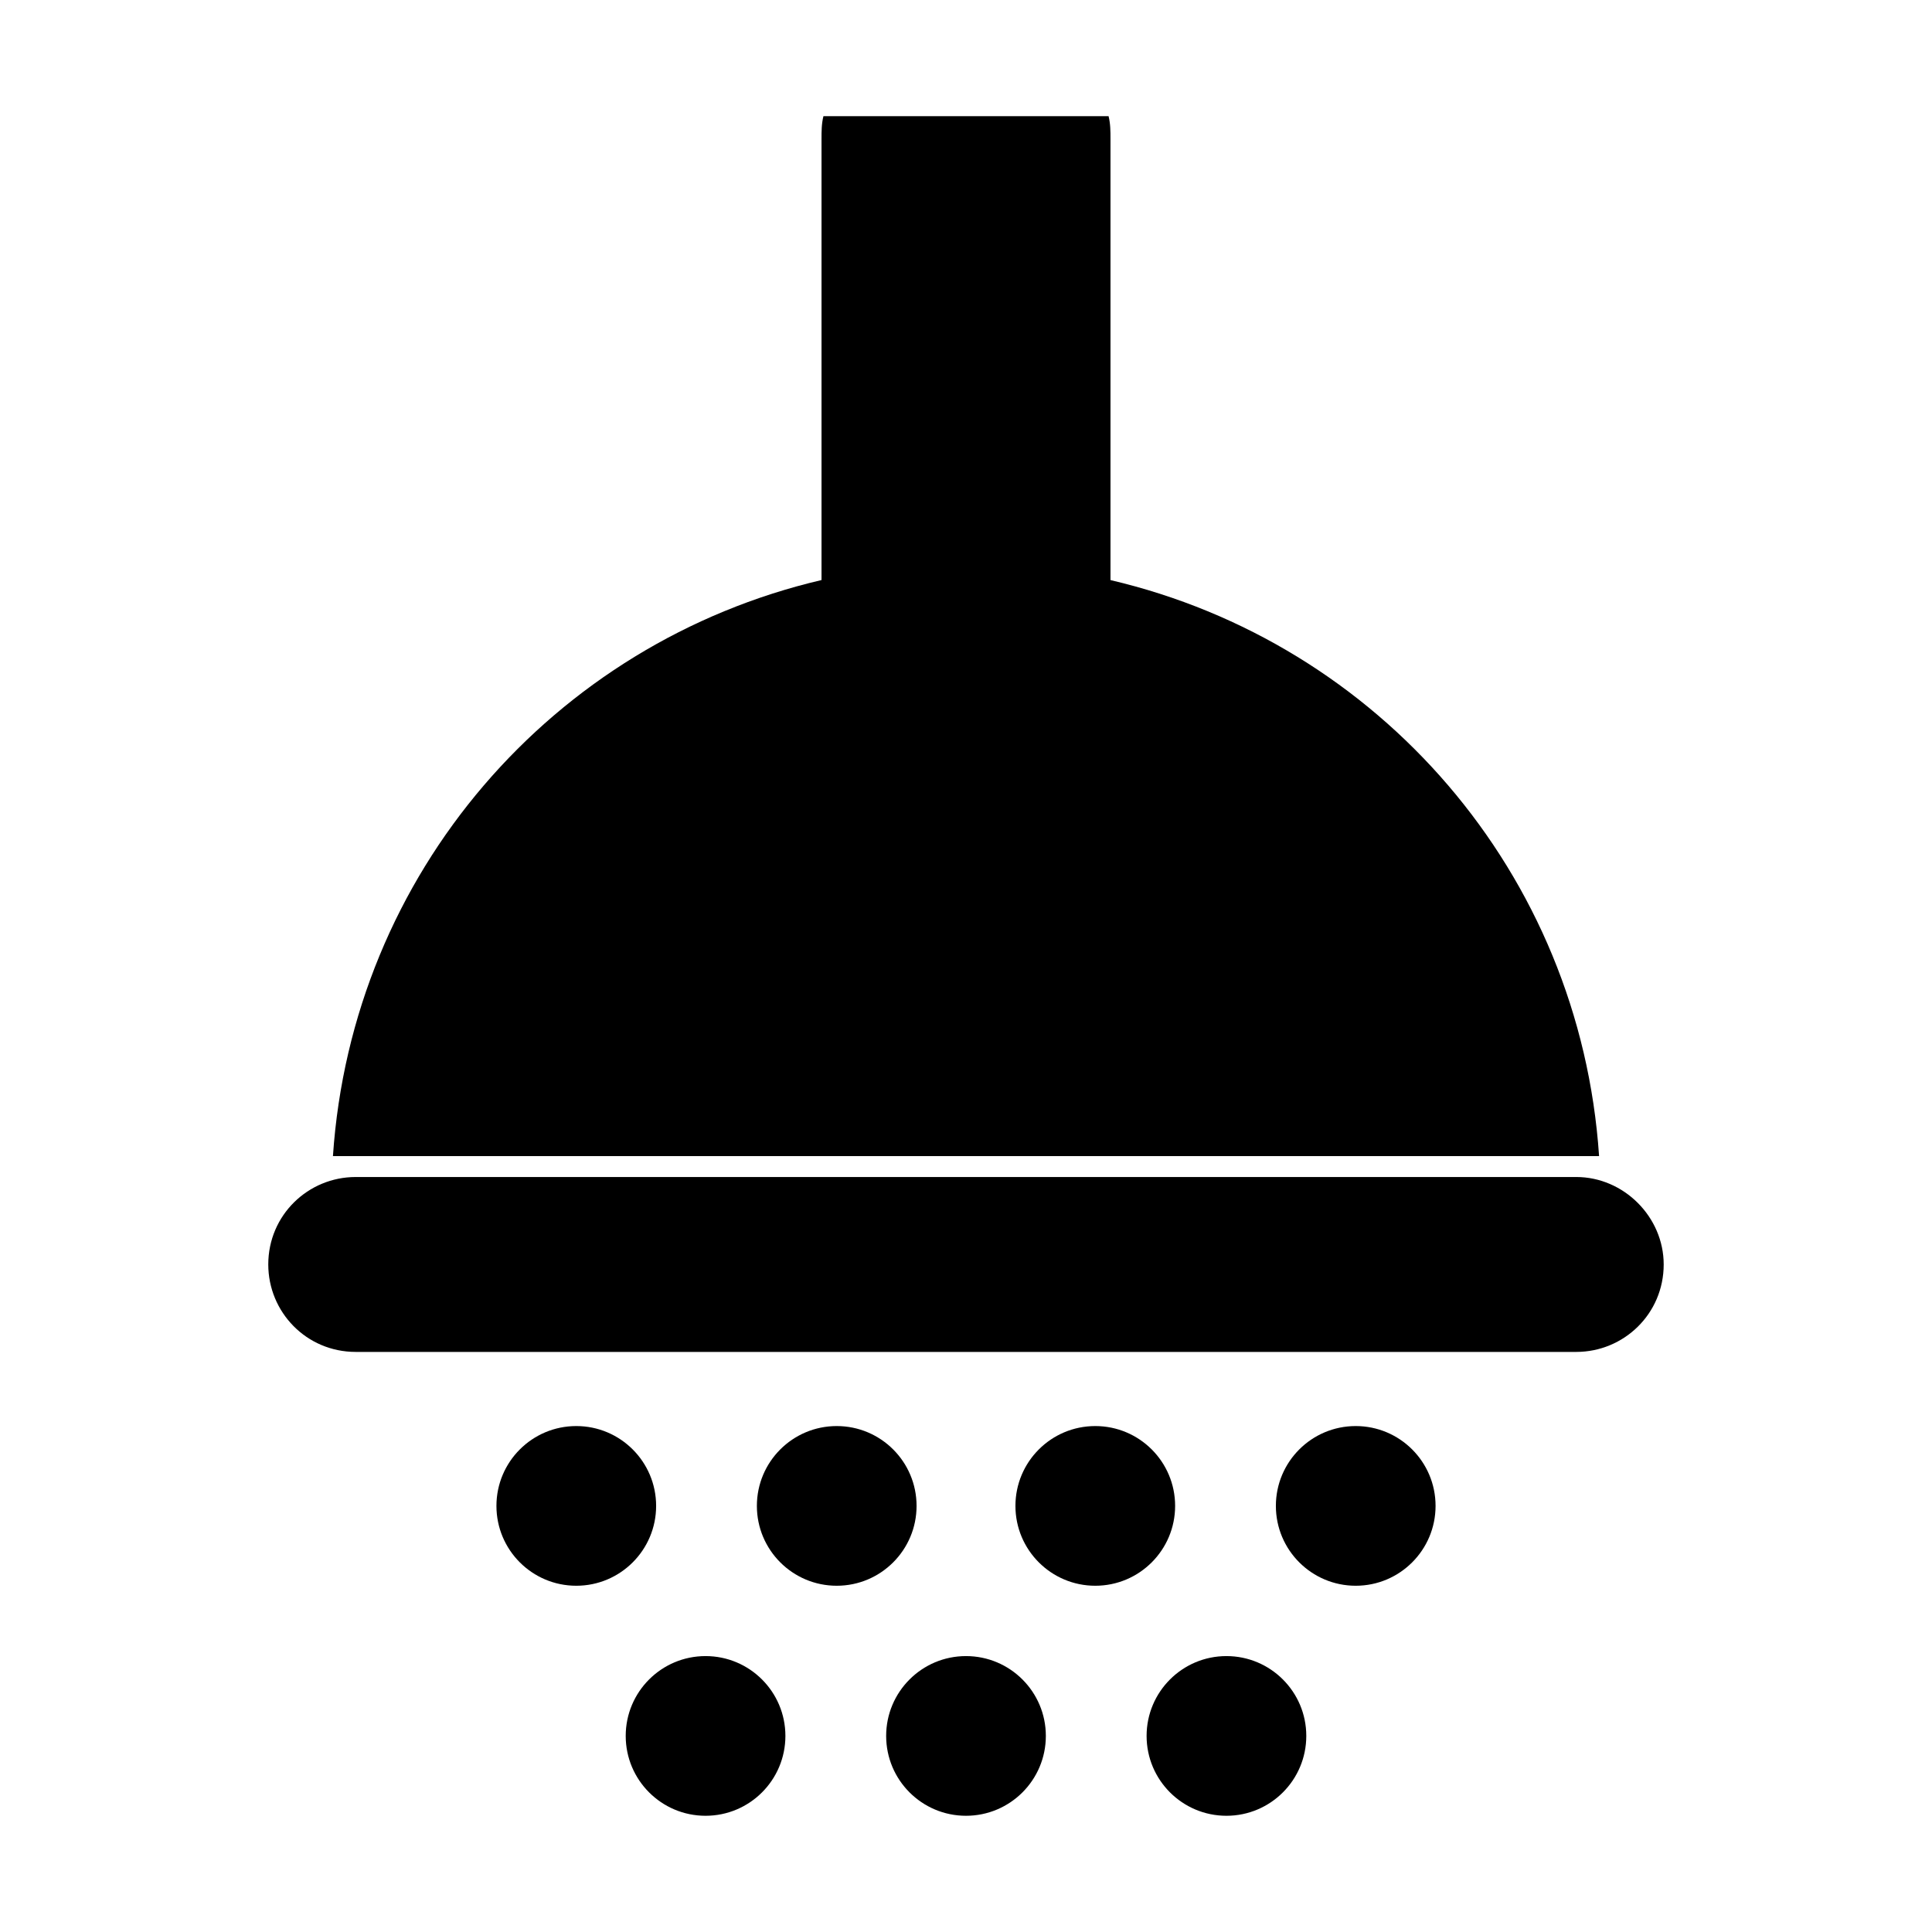 <?xml version="1.0" encoding="UTF-8"?>
<!-- Uploaded to: SVG Repo, www.svgrepo.com, Generator: SVG Repo Mixer Tools -->
<svg fill="#000000" width="800px" height="800px" version="1.1" viewBox="144 144 512 512" xmlns="http://www.w3.org/2000/svg">
 <g>
  <path d="m561.72 455.92h-323.45c-12.594 0-23.176 10.078-23.176 23.176 0 12.594 10.078 23.176 23.176 23.176h323.45c12.594 0 23.176-10.078 23.176-23.176 0-12.598-10.582-23.176-23.176-23.176z"/>
  <path d="m455.42 543.08c0 11.684-9.473 21.16-21.16 21.16s-21.16-9.477-21.16-21.16c0-11.688 9.473-21.16 21.16-21.16s21.16 9.473 21.16 21.16"/>
  <path d="m317.88 543.08c0 11.684-9.477 21.16-21.16 21.16-11.688 0-21.16-9.477-21.16-21.16 0-11.688 9.473-21.16 21.16-21.16 11.684 0 21.16 9.473 21.16 21.16"/>
  <path d="m386.9 543.08c0 11.684-9.473 21.16-21.16 21.16-11.684 0-21.16-9.477-21.16-21.16 0-11.688 9.477-21.16 21.16-21.16 11.688 0 21.16 9.473 21.16 21.16"/>
  <path d="m524.44 543.08c0 11.684-9.477 21.16-21.16 21.16-11.688 0-21.16-9.477-21.16-21.16 0-11.688 9.473-21.16 21.16-21.16 11.684 0 21.16 9.473 21.16 21.16"/>
  <path d="m421.16 604.04c0 11.684-9.477 21.16-21.16 21.16-11.688 0-21.16-9.477-21.16-21.16 0-11.688 9.473-21.16 21.16-21.16 11.684 0 21.16 9.473 21.16 21.16"/>
  <path d="m352.14 604.04c0 11.684-9.473 21.16-21.16 21.16s-21.16-9.477-21.16-21.16c0-11.688 9.473-21.16 21.16-21.16s21.16 9.473 21.16 21.16"/>
  <path d="m490.18 604.04c0 11.684-9.473 21.16-21.16 21.16-11.684 0-21.16-9.477-21.16-21.16 0-11.688 9.477-21.16 21.16-21.16 11.688 0 21.16 9.473 21.16 21.16"/>
  <path d="m438.29 297.73v-116.89c0-2.016 0-4.031-0.504-6.047h-75.57c-0.504 2.016-0.504 4.031-0.504 6.047v116.88c-71.039 16.629-124.44 77.59-129.48 152.66h335.54c-5.039-75.066-58.445-136.03-129.48-152.65z"/>
 </g>
</svg>